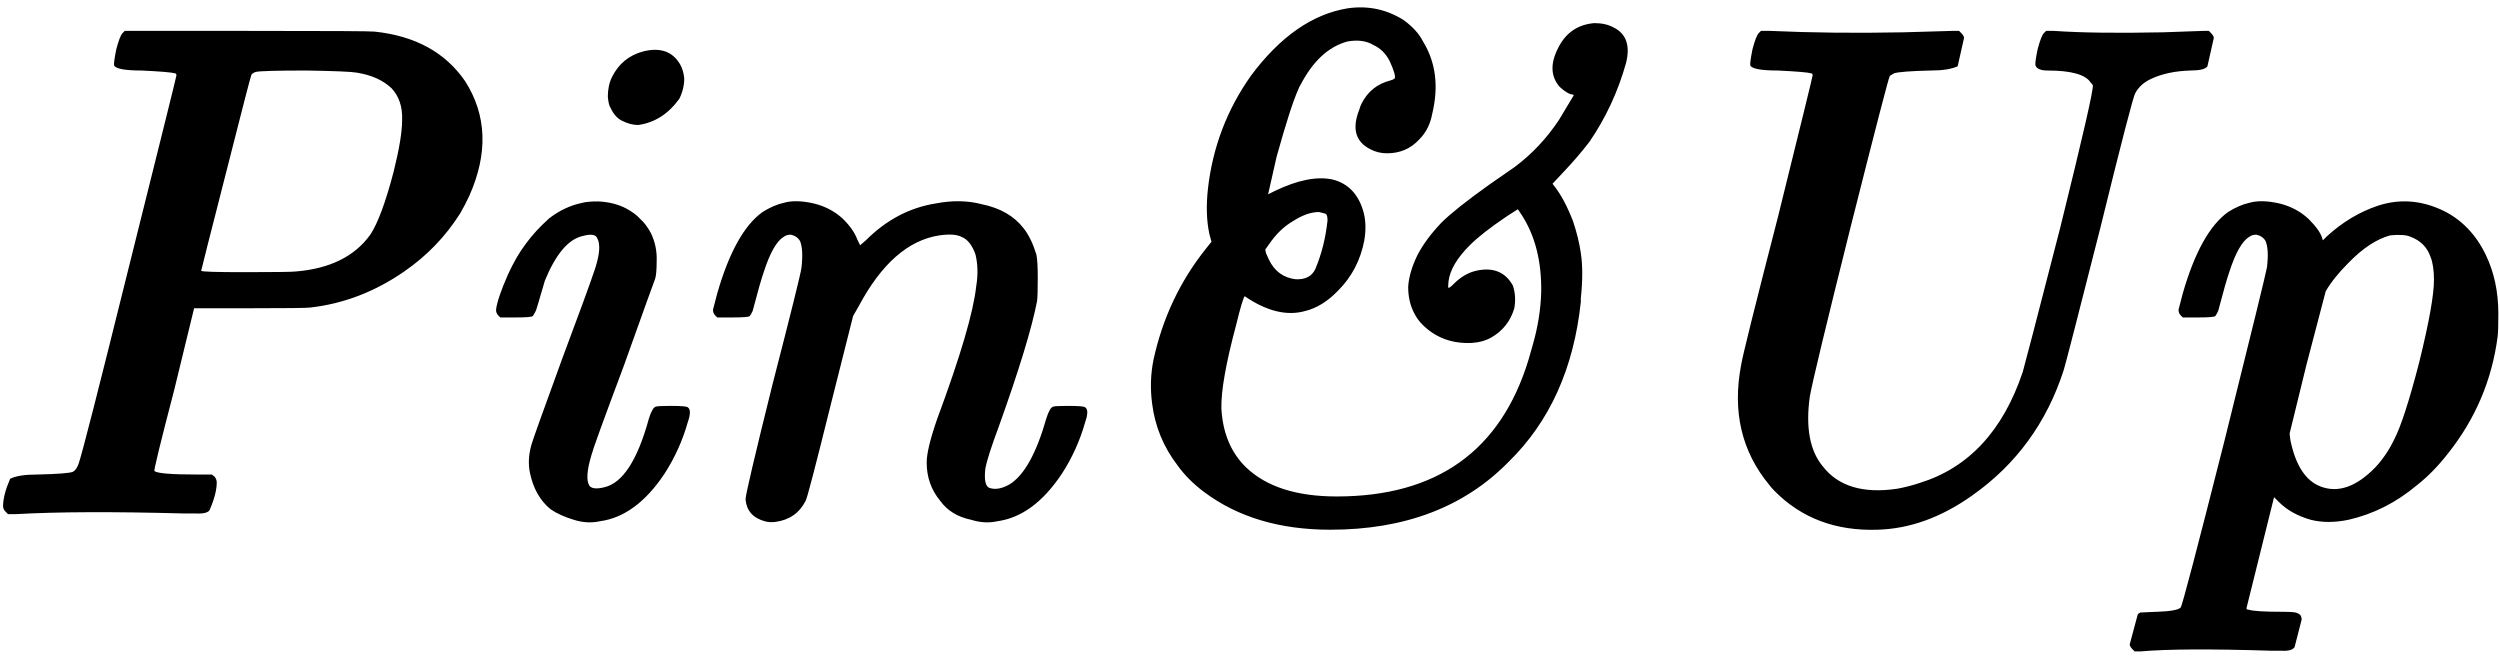 <svg width="530" height="139" viewBox="0 0 530 139" fill="none" xmlns="http://www.w3.org/2000/svg">
<path d="M26 7L26.45 6.55H52.1C69.7 6.55 78.8 6.6 79.4 6.7C88 7.6 94.4 11.1 98.6 17.2C103.2 24.4 103.5 32.5 99.5 41.5C98.9 42.8 98.25 44.05 97.55 45.25C94.45 50.15 90.5 54.25 85.7 57.55C79.5 61.85 72.85 64.4 65.75 65.2C65.15 65.3 60.8 65.35 52.7 65.35H41.15L36.95 82.6C33.95 94.1 32.55 99.85 32.75 99.85C33.25 100.35 36.3 100.6 41.9 100.6H44.9L45.5 101.05C45.8 101.45 45.95 101.85 45.95 102.25C45.95 103.85 45.45 105.8 44.45 108.1C44.15 108.7 43.1 108.95 41.3 108.85C40.9 108.85 40.05 108.85 38.75 108.85C23.85 108.45 12.05 108.5 3.35 109H1.7L1.25 108.55C0.85 108.15 0.65 107.75 0.65 107.35C0.65 105.75 1.15 103.8 2.15 101.5C3.35 100.9 5.25 100.6 7.85 100.6C12.35 100.5 14.9 100.3 15.5 100C16 99.7 16.4 99.1 16.7 98.2C17.4 96.2 20.85 82.7 27.05 57.7C33.95 30.1 37.4 16.2 37.4 16C37.4 15.7 37.3 15.55 37.1 15.55C36.5 15.35 34.15 15.15 30.05 14.95C26.55 14.95 24.6 14.6 24.2 13.9C24.1 13.6 24.25 12.45 24.65 10.45C25.15 8.55 25.6 7.4 26 7ZM75.65 15.4C74.55 15.2 71 15.05 65 14.95C58.7 14.95 55.1 15.05 54.2 15.25C53.7 15.45 53.4 15.65 53.3 15.85C53.2 15.95 51.4 22.9 47.9 36.7C44.4 50.4 42.65 57.3 42.65 57.4C42.65 57.6 45.7 57.7 51.8 57.7C58.4 57.7 62.05 57.65 62.75 57.55C69.95 56.95 75.2 54.35 78.5 49.75C80.1 47.35 81.75 42.9 83.45 36.4C84.65 31.6 85.25 27.95 85.25 25.45C85.35 22.65 84.6 20.4 83 18.7C81.2 17 78.75 15.9 75.65 15.4ZM136.36 10.9C139.96 10 142.56 10.9 144.16 13.6C144.66 14.5 144.96 15.5 145.06 16.6C145.06 18.1 144.71 19.55 144.01 20.95C141.71 24.15 138.81 26 135.31 26.5C134.21 26.5 133.06 26.2 131.86 25.6C130.86 25.1 130.06 24.2 129.46 22.9C129.16 22.5 128.96 21.7 128.86 20.5C128.86 18.9 129.16 17.5 129.76 16.3C131.16 13.5 133.36 11.7 136.36 10.9ZM123.46 43C124.16 42.8 125.26 42.7 126.76 42.7C129.06 42.8 131.06 43.3 132.76 44.2C134.06 44.9 135.06 45.65 135.76 46.45C136.56 47.15 137.31 48.15 138.01 49.45C138.91 51.35 139.31 53.35 139.21 55.45C139.21 57.15 139.11 58.35 138.91 59.05C138.81 59.25 136.56 65.5 132.16 77.8C127.96 89 125.71 95.2 125.41 96.4C124.41 99.7 124.26 101.9 124.96 103C125.46 103.6 126.51 103.7 128.11 103.3C132.01 102.4 135.16 97.55 137.56 88.75C138.06 87.15 138.56 86.3 139.06 86.2C139.36 86.1 140.41 86.05 142.21 86.05C144.41 86.05 145.61 86.15 145.81 86.35C146.41 86.75 146.41 87.8 145.81 89.5C144.71 93.4 143.06 97.05 140.86 100.45C136.86 106.45 132.31 109.8 127.21 110.5C125.41 110.9 123.56 110.8 121.66 110.2C119.66 109.6 118.01 108.85 116.71 107.95C114.51 106.15 113.06 103.6 112.36 100.3C111.96 98.4 112.06 96.4 112.66 94.3C112.86 93.5 115.06 87.35 119.26 75.85C122.86 66.25 125.16 59.95 126.16 56.95C127.16 53.85 127.31 51.7 126.61 50.5C126.31 49.7 125.26 49.55 123.46 50.05C120.46 50.75 117.81 53.9 115.51 59.5C114.21 64 113.56 66.15 113.56 65.95C113.26 66.55 113.06 66.9 112.96 67C112.76 67.2 111.56 67.3 109.36 67.3H106.06L105.61 66.85C105.31 66.55 105.16 66.15 105.16 65.65C105.36 64.05 106.21 61.55 107.71 58.15C108.91 55.55 110.16 53.4 111.46 51.7C112.76 49.9 114.41 48.1 116.41 46.3C118.61 44.6 120.96 43.5 123.46 43ZM166.156 43C167.856 42.5 170.006 42.55 172.606 43.15C175.006 43.75 177.056 44.85 178.756 46.45C180.256 47.95 181.256 49.4 181.756 50.8L182.356 52L183.556 50.95C187.856 46.65 192.756 44.05 198.256 43.15C201.856 42.45 205.156 42.5 208.156 43.3C212.056 44.1 215.006 45.8 217.006 48.4C218.106 49.8 219.006 51.65 219.706 53.95C219.906 54.85 220.006 56.5 220.006 58.9C220.006 61.5 219.956 63.15 219.856 63.85C218.756 69.55 216.056 78.4 211.756 90.4C210.156 94.7 209.206 97.65 208.906 99.25C208.606 101.75 208.906 103.15 209.806 103.45C211.006 103.85 212.406 103.6 214.006 102.7C217.106 100.8 219.706 96.15 221.806 88.75C222.306 87.15 222.806 86.3 223.306 86.2C223.606 86.1 224.656 86.05 226.456 86.05C228.656 86.05 229.856 86.15 230.056 86.35C230.656 86.75 230.656 87.8 230.056 89.5C228.956 93.4 227.306 97.05 225.106 100.45C221.106 106.45 216.556 109.8 211.456 110.5C209.656 110.9 207.806 110.8 205.906 110.2C203.006 109.6 200.806 108.25 199.306 106.15C197.406 103.85 196.456 101.15 196.456 98.05C196.456 96.15 197.206 93.05 198.706 88.75C203.606 75.55 206.356 66.2 206.956 60.7C207.356 58.3 207.306 56.05 206.806 53.95C206.106 51.95 205.106 50.7 203.806 50.2C202.806 49.7 201.256 49.6 199.156 49.9C192.556 50.9 186.856 55.9 182.056 64.9L180.856 67L176.056 86.05C172.856 98.95 171.106 105.65 170.806 106.15C169.506 108.75 167.356 110.25 164.356 110.65C163.556 110.75 162.806 110.7 162.106 110.5C159.606 109.8 158.256 108.25 158.056 105.85C158.056 104.95 159.956 96.85 163.756 81.55C167.656 66.45 169.706 58.2 169.906 56.8C170.206 54.2 170.106 52.3 169.606 51.1C169.206 50.4 168.556 49.95 167.656 49.75C167.056 49.75 166.556 49.9 166.156 50.2C164.656 51.1 163.256 53.55 161.956 57.55C161.456 58.95 160.656 61.75 159.556 65.95C159.256 66.55 159.056 66.9 158.956 67C158.756 67.2 157.556 67.3 155.356 67.3H152.056L151.606 66.85C151.306 66.55 151.156 66.15 151.156 65.65L152.056 62.2C154.556 53.5 157.756 47.75 161.656 44.95C163.256 43.95 164.756 43.3 166.156 43ZM285.785 1.75C290.085 1.15 294.035 2 297.635 4.3C299.535 5.7 300.885 7.2 301.685 8.8C304.385 13.2 305.035 18.3 303.635 24.1C303.235 26.3 302.335 28.1 300.935 29.5C299.135 31.5 296.835 32.5 294.035 32.5C292.735 32.5 291.535 32.2 290.435 31.6C287.335 30 286.585 27.2 288.185 23.2C288.285 22.8 288.435 22.4 288.635 22C289.935 19.4 291.985 17.75 294.785 17.05C295.185 16.95 295.485 16.8 295.685 16.6C295.885 16.2 295.535 15 294.635 13C293.835 11.4 292.685 10.25 291.185 9.55C289.685 8.65 287.835 8.4 285.635 8.8C281.635 9.9 278.335 12.95 275.735 17.95C275.535 18.25 275.385 18.55 275.285 18.85C274.185 21.25 272.635 26.05 270.635 33.25L268.835 41.2L270.335 40.45C275.135 38.15 279.185 37.35 282.485 38.05C285.685 38.85 287.835 41 288.935 44.5C289.535 46.4 289.635 48.55 289.235 50.95C288.435 55.15 286.585 58.7 283.685 61.6C281.485 63.9 279.135 65.35 276.635 65.95C273.035 66.95 269.085 66.1 264.785 63.4L263.885 62.8C263.585 63.1 262.985 65.1 262.085 68.8C259.885 77 258.835 82.95 258.935 86.65C259.235 91.85 260.985 96 264.185 99.1C268.485 103.2 274.885 105.25 283.385 105.25C304.585 105.25 318.135 95.6 324.035 76.3C324.335 75.3 324.635 74.25 324.935 73.15C326.035 69.35 326.635 65.6 326.735 61.9C326.835 55.5 325.485 50.1 322.685 45.7L321.785 44.35L319.235 46C315.835 48.3 313.285 50.3 311.585 52C308.885 54.7 307.385 57.25 307.085 59.65C306.985 60.55 306.985 61 307.085 61C307.185 61.1 307.585 60.8 308.285 60.1C309.685 58.7 311.235 57.8 312.935 57.4C316.535 56.6 319.135 57.65 320.735 60.55C321.235 62.05 321.335 63.65 321.035 65.35C320.235 68.05 318.635 70.1 316.235 71.5C315.035 72.2 313.635 72.6 312.035 72.7C307.835 72.9 304.335 71.6 301.535 68.8C300.835 68.1 300.235 67.25 299.735 66.25C298.935 64.65 298.535 62.85 298.535 60.85C298.635 58.85 299.285 56.6 300.485 54.1C301.685 51.8 303.385 49.5 305.585 47.2C307.485 45.3 310.885 42.6 315.785 39.1L321.185 35.35C324.785 32.65 327.885 29.35 330.485 25.45L333.635 20.2L333.485 20.05C332.785 20.05 331.835 19.5 330.635 18.4C328.735 16.2 328.635 13.45 330.335 10.15C331.935 6.95 334.485 5.2 337.985 4.9C339.585 4.9 340.935 5.2 342.035 5.8C344.735 7.1 345.635 9.6 344.735 13.3C343.035 19.4 340.435 25 336.935 30.1C335.235 32.3 333.385 34.45 331.385 36.55L329.135 38.95L329.585 39.55C330.985 41.35 332.285 43.8 333.485 46.9C334.285 49.3 334.835 51.55 335.135 53.65C335.535 56.25 335.535 59.45 335.135 63.25C335.135 63.55 335.135 63.8 335.135 64C333.635 78.1 328.535 89.4 319.835 97.9C310.435 107.5 297.835 112.3 282.035 112.3C271.335 112.3 262.435 109.65 255.335 104.35C253.035 102.65 251.135 100.75 249.635 98.65C246.635 94.75 244.835 90.35 244.235 85.45C243.835 82.35 243.935 79.3 244.535 76.3C246.435 67.5 250.135 59.65 255.635 52.75L256.835 51.25L256.385 49.6C255.785 46.8 255.685 43.6 256.085 40C257.085 31.2 260.135 23.2 265.235 16C271.435 7.7 278.285 2.95 285.785 1.75ZM281.135 45.4C281.035 45.3 280.535 45.15 279.635 44.95C277.935 44.95 276.085 45.6 274.085 46.9C272.185 48 270.485 49.65 268.985 51.85L268.235 52.9L268.385 53.65L268.985 55C270.185 57.5 272.085 58.9 274.685 59.2C276.785 59.3 278.185 58.55 278.885 56.95C280.185 53.85 281.035 50.45 281.435 46.75C281.435 46.05 281.335 45.6 281.135 45.4ZM372.875 7L373.325 6.55H375.275C384.075 6.95 393.475 7.05 403.475 6.85C410.475 6.65 413.925 6.55 413.825 6.55H415.325L415.775 7C416.175 7.4 416.375 7.75 416.375 8.05L415.025 14.05C413.725 14.65 411.825 14.95 409.325 14.95C405.025 15.05 402.425 15.25 401.525 15.55L400.775 16L400.625 16.15C400.425 16.35 397.675 26.95 392.375 47.95C387.075 69.15 384.175 81.2 383.675 84.1C382.775 90.6 383.675 95.5 386.375 98.8C389.675 103.1 394.975 104.7 402.275 103.6C403.875 103.3 405.425 102.9 406.925 102.4C417.325 99.2 424.625 91.35 428.825 78.85C429.025 78.25 431.675 68.05 436.775 48.25C441.575 28.85 443.875 18.8 443.675 18.1C443.675 18 443.525 17.8 443.225 17.5C442.125 15.8 439.075 14.95 434.075 14.95C432.675 14.95 431.825 14.6 431.525 13.9C431.425 13.5 431.575 12.35 431.975 10.45C432.475 8.55 432.925 7.4 433.325 7L433.775 6.55H435.425C441.225 6.95 448.925 7.05 458.525 6.85L467.075 6.55H468.275L468.725 7C469.125 7.4 469.325 7.75 469.325 8.05L467.975 14.05C467.575 14.65 466.375 14.95 464.375 14.95C461.075 15.05 458.275 15.65 455.975 16.75C454.475 17.45 453.375 18.45 452.675 19.75C452.275 20.35 449.775 30 445.175 48.7C440.475 67.2 437.925 77.1 437.525 78.4C433.925 89.6 427.425 98.5 418.025 105.1C411.525 109.7 404.875 112.1 398.075 112.3C389.175 112.6 381.875 109.85 376.175 104.05C375.775 103.65 375.425 103.25 375.125 102.85C369.225 95.75 367.225 87.25 369.125 77.35C369.425 75.45 372.025 65 376.925 46C381.825 26.2 384.275 16.2 384.275 16C384.275 15.7 384.175 15.55 383.975 15.55C383.375 15.35 381.025 15.15 376.925 14.95C373.425 14.95 371.475 14.6 371.075 13.9C370.975 13.6 371.125 12.45 371.525 10.45C372.025 8.55 372.475 7.4 372.875 7ZM476.85 43C478.55 42.5 480.7 42.55 483.3 43.15C485.7 43.75 487.75 44.85 489.45 46.45C491.05 48.05 492 49.4 492.3 50.5L492.45 50.95L493.35 50.05C496.65 47.05 500.25 44.9 504.15 43.6C508.75 42.1 513.35 42.45 517.95 44.65C521.85 46.55 524.85 49.65 526.95 53.95C528.75 57.65 529.65 61.85 529.65 66.55C529.65 68.95 529.6 70.55 529.5 71.35C528.3 80.55 524.8 88.8 519 96.1C516.9 98.8 514.7 101.05 512.4 102.85C508 106.55 503.15 109 497.85 110.2C494.95 110.8 492.3 110.8 489.9 110.2C487.1 109.4 484.85 108.15 483.15 106.45L482.1 105.4L476.25 128.95C476.25 129.15 476.4 129.25 476.7 129.25C477.6 129.55 480 129.7 483.9 129.7C485.8 129.7 486.85 129.8 487.05 130C487.65 130.2 487.95 130.65 487.95 131.35L486.45 137.2C486.05 137.8 485.1 138.05 483.6 137.95C483.2 137.95 482.45 137.95 481.35 137.95C468.65 137.55 459.45 137.6 453.75 138.1H452.55L452.1 137.65C451.7 137.25 451.5 136.9 451.5 136.6L453.15 130.45C453.15 130.25 453.35 130.05 453.75 129.85L457.2 129.7H457.35C460.15 129.6 461.8 129.3 462.3 128.8C462.6 128.5 465.7 116.7 471.6 93.4C477.4 70.1 480.4 57.85 480.6 56.65C480.9 54.15 480.8 52.3 480.3 51.1C479.9 50.4 479.25 49.95 478.35 49.75C477.75 49.75 477.25 49.9 476.85 50.2C475.35 51.1 473.95 53.55 472.65 57.55C472.15 58.95 471.35 61.75 470.25 65.95C469.95 66.55 469.75 66.9 469.65 67C469.45 67.2 468.25 67.3 466.05 67.3H462.75L462.3 66.85C462 66.55 461.85 66.15 461.85 65.65L462.75 62.2C465.25 53.5 468.45 47.75 472.35 44.95C473.95 43.95 475.45 43.3 476.85 43ZM511.05 50.2C510.15 49.8 508.7 49.7 506.7 49.9C503.8 50.7 500.85 52.65 497.85 55.75C495.75 57.85 494.15 59.85 493.05 61.75C492.95 62.15 491.6 67.3 489 77.2L485.4 91.9L485.55 93.25C486.65 98.65 488.8 101.95 492 103.15C495.7 104.55 499.55 103.2 503.55 99.1C505.15 97.4 506.5 95.4 507.6 93.1C509 90.4 510.75 85 512.85 76.9C514.95 68.4 516 62.55 516 59.35C516 57.25 515.75 55.6 515.25 54.4C514.55 52.4 513.15 51 511.05 50.2Z" fill="black"/>
</svg>
